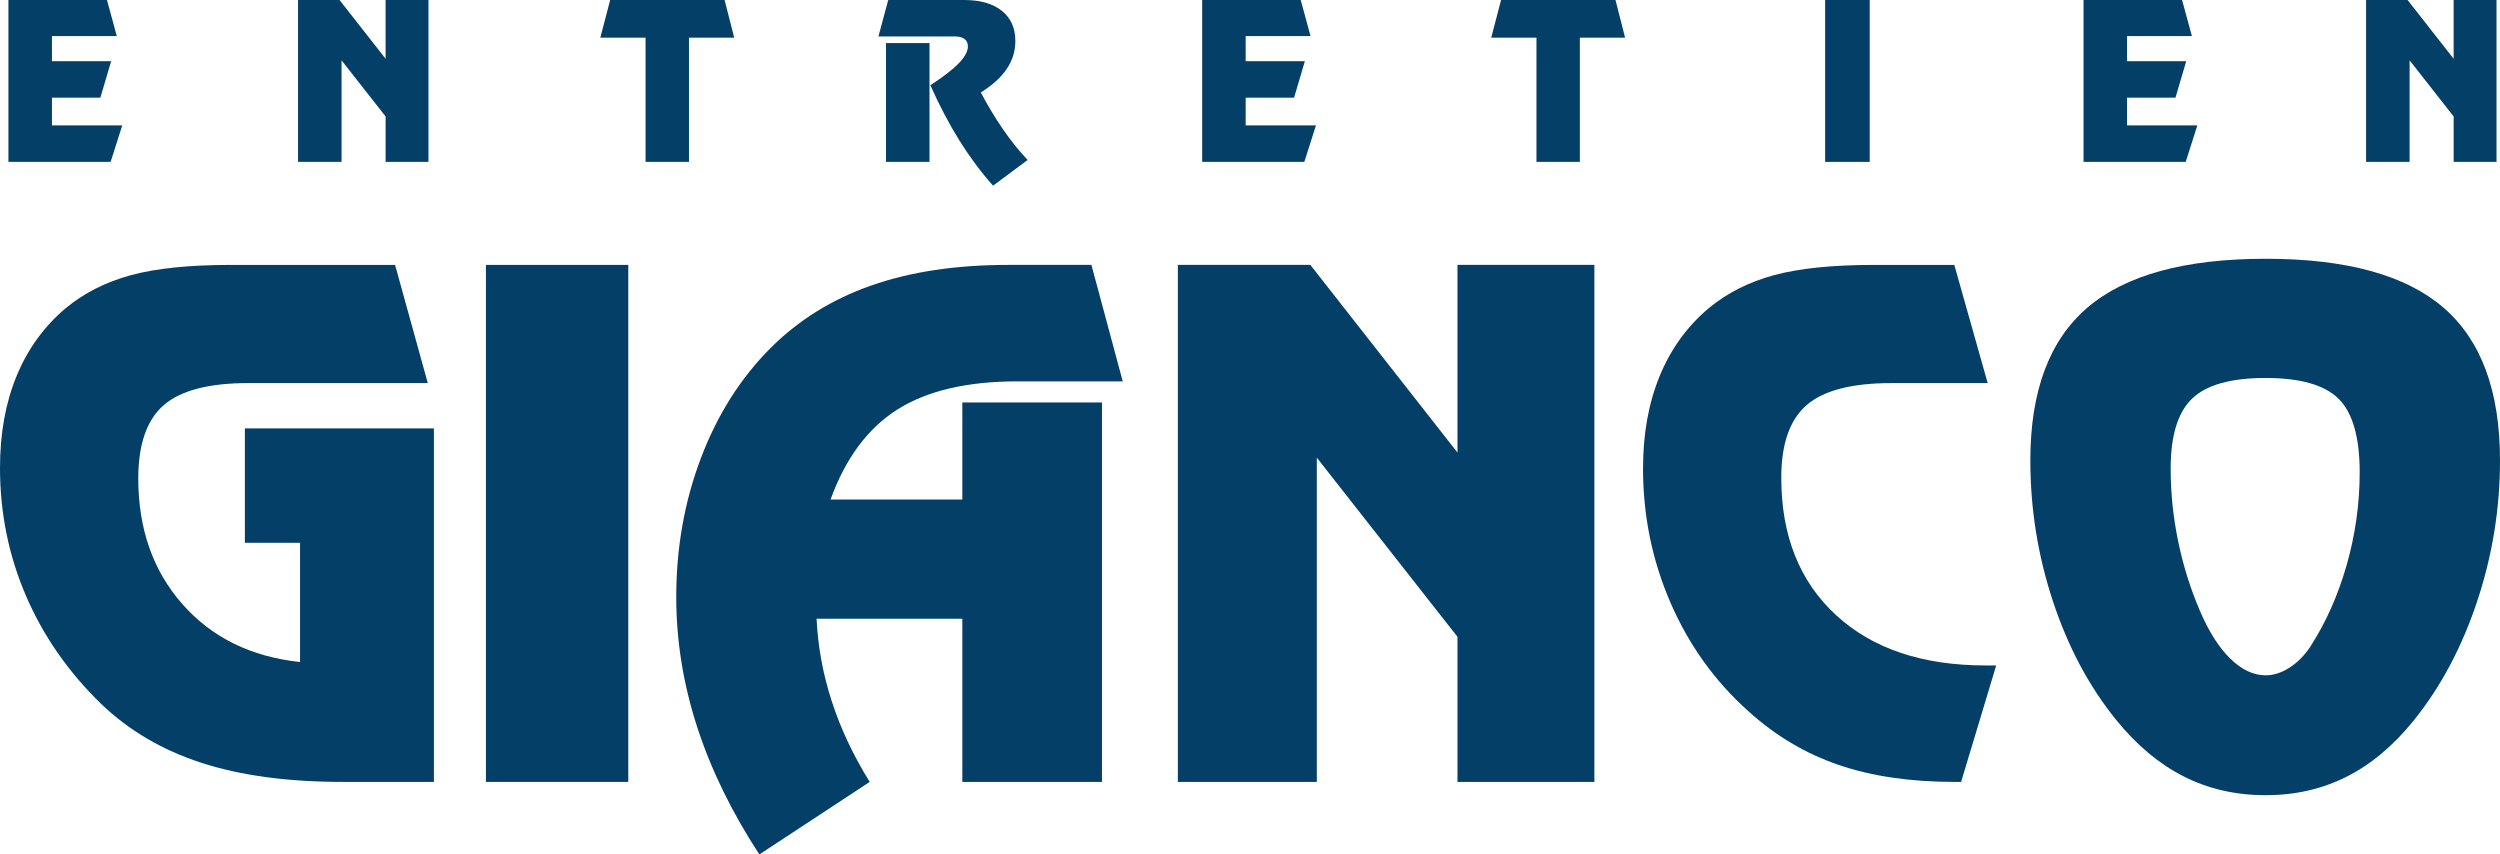 <?xml version="1.0" encoding="utf-8"?>
<!-- Generator: Adobe Illustrator 16.0.0, SVG Export Plug-In . SVG Version: 6.00 Build 0)  -->
<!DOCTYPE svg PUBLIC "-//W3C//DTD SVG 1.1//EN" "http://www.w3.org/Graphics/SVG/1.1/DTD/svg11.dtd">
<svg version="1.1" id="Layer_1" xmlns="http://www.w3.org/2000/svg" xmlns:xlink="http://www.w3.org/1999/xlink" x="0px" y="0px"
	 width="354.83px" height="121.273px" viewBox="0 0 354.83 121.273" enable-background="new 0 0 354.83 121.273"
	 xml:space="preserve">
<path fill="#043F68" d="M48.63,110.977c-7.799,0-14.478-0.902-20.037-2.707c-5.56-1.804-10.305-4.592-14.236-8.363
	c-4.673-4.544-8.234-9.668-10.683-15.372C1.224,78.831,0,72.789,0,66.408c0-4.898,0.789-9.257,2.369-13.076
	c1.579-3.818,3.899-7.017,6.961-9.595c2.61-2.159,5.704-3.722,9.281-4.689s8.298-1.45,14.164-1.45h23.3l4.641,16.774H35.24
	c-5.607,0-9.612,1.048-12.013,3.142c-2.401,2.095-3.601,5.559-3.601,10.393c0,7.154,2.086,13.1,6.26,17.837
	c4.173,4.737,9.74,7.477,16.701,8.218V77.042h-7.831V60.8h26.829v50.177H48.63z"/>
<path fill="#043F68" d="M68.968,37.597h20.206v73.38H68.968V37.597z"/>
<path fill="#043F68" d="M143.112,37.597h11.795l4.447,16.532h-14.937c-7.154,0-12.834,1.329-17.04,3.988
	c-4.206,2.658-7.372,6.921-9.499,12.786h18.708V57.126h19.819v53.851h-19.819V87.822h-20.689c0.193,3.997,0.918,7.92,2.175,11.771
	c1.257,3.851,3.045,7.646,5.366,11.384l-15.662,10.296c-3.932-6.026-6.881-12.076-8.846-18.151
	c-1.966-6.074-2.949-12.206-2.949-18.393c0-6.993,1.167-13.567,3.504-19.723c2.336-6.155,5.632-11.36,9.886-15.614
	c3.964-3.964,8.726-6.92,14.284-8.87C129.214,38.572,135.699,37.597,143.112,37.597z"/>
<path fill="#043F68" d="M186.898,64.958v46.02h-19.723v-73.38h18.805l20.883,26.635V37.597h19.432v73.38h-19.432V90.384
	L186.898,64.958z"/>
<path fill="#043F68" d="M277.381,110.977c-6.252,0-11.73-0.805-16.436-2.417c-4.705-1.611-8.959-4.141-12.762-7.589
	c-4.77-4.254-8.459-9.385-11.07-15.396c-2.609-6.01-3.914-12.367-3.914-19.07c0-4.931,0.789-9.313,2.367-13.148
	c1.578-3.834,3.898-7.041,6.961-9.62c2.611-2.159,5.705-3.722,9.281-4.689c3.578-0.967,8.299-1.45,14.164-1.45h11.408l4.738,16.774
	h-13.682c-5.607,0-9.611,1.04-12.012,3.118c-2.402,2.079-3.602,5.52-3.602,10.321c0,8.218,2.586,14.712,7.758,19.481
	c5.174,4.77,12.256,7.154,21.246,7.154h1.498l-4.979,16.532H277.381z"/>
<path fill="#043F68" d="M321.572,36.727c11.439,0,19.844,2.305,25.209,6.913c5.365,4.609,8.049,11.843,8.049,21.705
	c0,6.833-1.08,13.495-3.238,19.988c-2.16,6.495-5.143,12.109-8.943,16.847c-2.9,3.61-6.092,6.292-9.572,8.049
	c-3.48,1.756-7.316,2.634-11.504,2.634c-4.254,0-8.131-0.887-11.627-2.659s-6.693-4.447-9.594-8.024
	c-3.836-4.737-6.826-10.345-8.969-16.822s-3.213-13.148-3.213-20.013c0-9.829,2.697-17.056,8.096-21.681
	C301.664,39.04,310.098,36.727,321.572,36.727z M308.086,66.504c0,3.449,0.354,6.889,1.063,10.32
	c0.709,3.433,1.74,6.728,3.094,9.886c1.258,2.933,2.689,5.189,4.303,6.768c1.611,1.58,3.287,2.369,5.027,2.369
	c1.127,0,2.254-0.363,3.383-1.087c1.129-0.726,2.111-1.716,2.949-2.973c2.225-3.448,3.947-7.324,5.172-11.625
	c1.225-4.303,1.838-8.677,1.838-13.125c0-4.962-0.992-8.435-2.973-10.417c-1.982-1.981-5.439-2.973-10.369-2.973
	c-4.932,0-8.412,0.975-10.441,2.925C309.1,58.521,308.086,61.832,308.086,66.504z"/>
<path fill="#043F68" d="M16.576,5.116H7.373v3.572h8.401l-1.529,5.177H7.373v3.936h9.975l-1.65,5.177H1.197V0h13.986L16.576,5.116z"
	/>
<path fill="#043F68" d="M48.478,8.567v14.41h-6.176V0h5.888l6.539,8.34V0h6.085v22.978h-6.085v-6.448L48.478,8.567z"/>
<path fill="#043F68" d="M97.787,22.978h-6.161V5.343h-6.418L86.601,0h16.242l1.362,5.343h-6.418V22.978z"/>
<path fill="#043F68" d="M139.206,13.124c1.019,1.917,2.079,3.673,3.179,5.268c1.1,1.595,2.255,3.033,3.466,4.314l-4.904,3.648
	c-1.726-1.938-3.32-4.08-4.783-6.425c-1.463-2.347-2.836-4.958-4.117-7.833c1.836-1.19,3.184-2.233,4.042-3.125
	c0.857-0.894,1.287-1.688,1.287-2.384c0-0.444-0.154-0.79-0.461-1.037c-0.308-0.248-0.75-0.371-1.325-0.371h-10.914L126.067,0
	h10.762c2.301,0,4.089,0.512,5.366,1.536c1.277,1.024,1.915,2.455,1.915,4.292c0,1.433-0.406,2.75-1.219,3.951
	C142.08,10.979,140.851,12.094,139.206,13.124z M125.75,6.115h6.176v16.862h-6.176V6.115z"/>
<path fill="#043F68" d="M186.004,5.116h-9.203v3.572h8.4l-1.529,5.177h-6.871v3.936h9.975l-1.65,5.177h-14.5V0h13.986L186.004,5.116
	z"/>
<path fill="#043F68" d="M224.233,22.978h-6.16V5.343h-6.418L213.048,0h16.242l1.361,5.343h-6.418V22.978z"/>
<path fill="#043F68" d="M259.046,0h6.326v22.978h-6.326V0z"/>
<path fill="#043F68" d="M311.099,5.116h-9.203v3.572h8.4l-1.529,5.177h-6.871v3.936h9.975l-1.65,5.177h-14.5V0h13.986L311.099,5.116
	z"/>
<path fill="#043F68" d="M342,8.567v14.41h-6.176V0h5.888l6.539,8.34V0h6.085v22.978h-6.085v-6.448L342,8.567z"/>
</svg>
